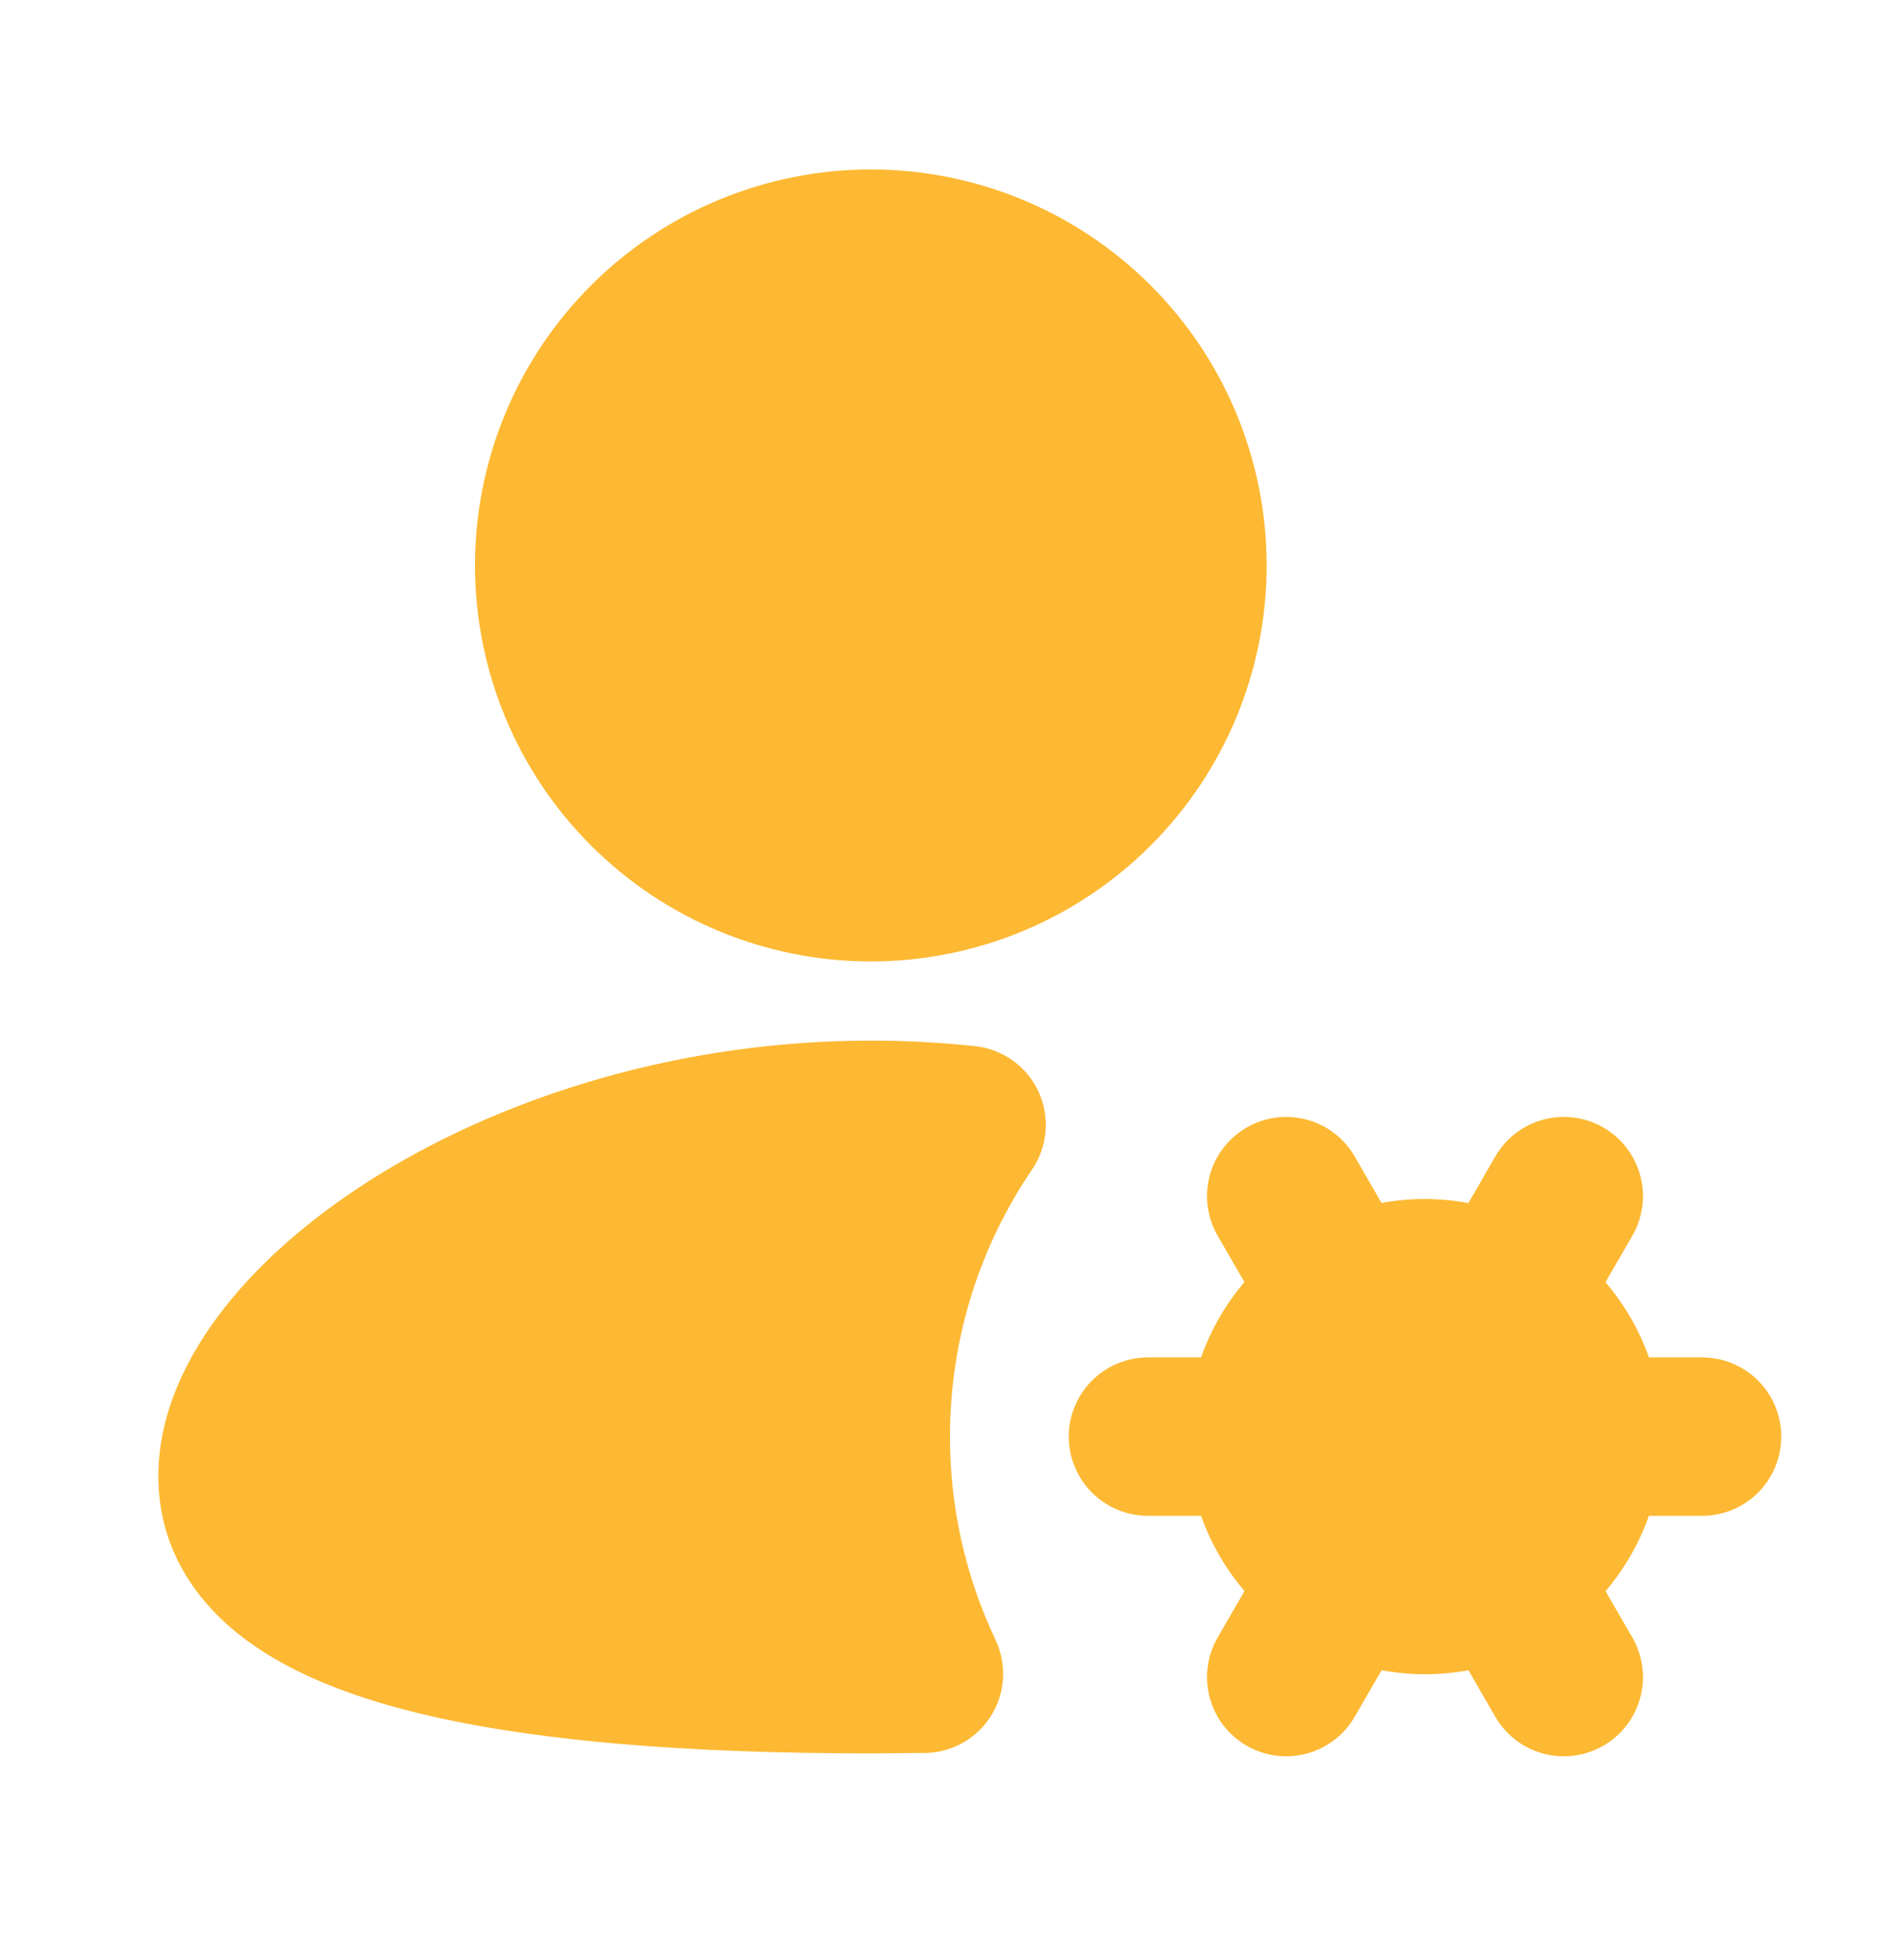 <svg width="32" height="33" viewBox="0 0 32 33" fill="none" xmlns="http://www.w3.org/2000/svg">
<g clip-path="url(#clip0_50_39)">
<path d="M14.667 2.853C12.899 2.853 11.203 3.556 9.953 4.806C8.702 6.056 8 7.752 8 9.52C8 11.288 8.702 12.984 9.953 14.234C11.203 15.484 12.899 16.187 14.667 16.187C16.435 16.187 18.131 15.484 19.381 14.234C20.631 12.984 21.333 11.288 21.333 9.52C21.333 7.752 20.631 6.056 19.381 4.806C18.131 3.556 16.435 2.853 14.667 2.853ZM14.667 17.52C11.473 17.52 8.567 18.445 6.429 19.749C5.363 20.4 4.451 21.168 3.792 22.003C3.144 22.821 2.667 23.804 2.667 24.853C2.667 25.98 3.215 26.868 4.004 27.501C4.751 28.101 5.736 28.499 6.783 28.776C8.887 29.332 11.695 29.52 14.667 29.52L15.58 29.513C15.803 29.51 16.022 29.451 16.217 29.341C16.411 29.232 16.575 29.075 16.693 28.885C16.811 28.696 16.88 28.48 16.893 28.257C16.906 28.034 16.862 27.811 16.767 27.609C16.26 26.54 15.998 25.37 16 24.187C16 22.517 16.511 20.971 17.383 19.689C17.512 19.499 17.59 19.278 17.609 19.049C17.628 18.819 17.587 18.588 17.491 18.379C17.394 18.17 17.245 17.99 17.058 17.856C16.87 17.721 16.652 17.638 16.423 17.613C15.849 17.552 15.263 17.52 14.667 17.52ZM27.488 20.812C27.577 20.66 27.635 20.492 27.659 20.318C27.683 20.144 27.672 19.967 27.627 19.797C27.582 19.627 27.504 19.467 27.397 19.328C27.29 19.188 27.157 19.071 27.005 18.983C26.852 18.895 26.684 18.838 26.51 18.816C26.335 18.793 26.158 18.805 25.988 18.851C25.819 18.897 25.66 18.976 25.521 19.084C25.382 19.192 25.266 19.326 25.179 19.479L24.731 20.255C24.247 20.164 23.752 20.164 23.268 20.253L22.821 19.479C22.735 19.326 22.618 19.192 22.479 19.084C22.34 18.976 22.181 18.897 22.012 18.851C21.842 18.805 21.665 18.793 21.491 18.816C21.316 18.838 21.148 18.895 20.996 18.983C20.843 19.071 20.71 19.188 20.603 19.328C20.496 19.467 20.418 19.627 20.373 19.797C20.328 19.967 20.317 20.144 20.341 20.318C20.365 20.492 20.423 20.66 20.512 20.812L20.959 21.585C20.64 21.959 20.392 22.389 20.229 22.853H19.333C18.98 22.853 18.641 22.994 18.391 23.244C18.141 23.494 18 23.833 18 24.187C18 24.54 18.141 24.879 18.391 25.13C18.641 25.38 18.98 25.52 19.333 25.52H20.228C20.393 25.983 20.641 26.413 20.96 26.787L20.512 27.561C20.423 27.713 20.365 27.881 20.341 28.055C20.317 28.229 20.328 28.407 20.373 28.576C20.418 28.747 20.496 28.906 20.603 29.046C20.71 29.185 20.843 29.302 20.996 29.39C21.148 29.478 21.316 29.535 21.491 29.558C21.665 29.581 21.842 29.569 22.012 29.522C22.181 29.476 22.34 29.397 22.479 29.289C22.618 29.182 22.735 29.047 22.821 28.895L23.269 28.12C23.748 28.208 24.243 28.211 24.732 28.12L25.179 28.895C25.266 29.047 25.382 29.182 25.521 29.289C25.66 29.397 25.819 29.476 25.988 29.522C26.158 29.569 26.335 29.581 26.51 29.558C26.684 29.535 26.852 29.478 27.005 29.39C27.157 29.302 27.29 29.185 27.397 29.046C27.504 28.906 27.582 28.747 27.627 28.576C27.672 28.407 27.683 28.229 27.659 28.055C27.635 27.881 27.577 27.713 27.488 27.561L27.041 26.788C27.364 26.409 27.609 25.979 27.771 25.52H28.667C29.02 25.52 29.36 25.38 29.61 25.13C29.86 24.879 30 24.54 30 24.187C30 23.833 29.86 23.494 29.61 23.244C29.36 22.994 29.02 22.853 28.667 22.853H27.772C27.607 22.39 27.359 21.961 27.04 21.587L27.488 20.812Z" fill="#FDB933"/>
</g>
<defs>
<clipPath id="clip0_50_39">
<rect width="32" height="32" fill="white" transform="translate(0 0.187)"/>
</clipPath>
</defs>
</svg>
